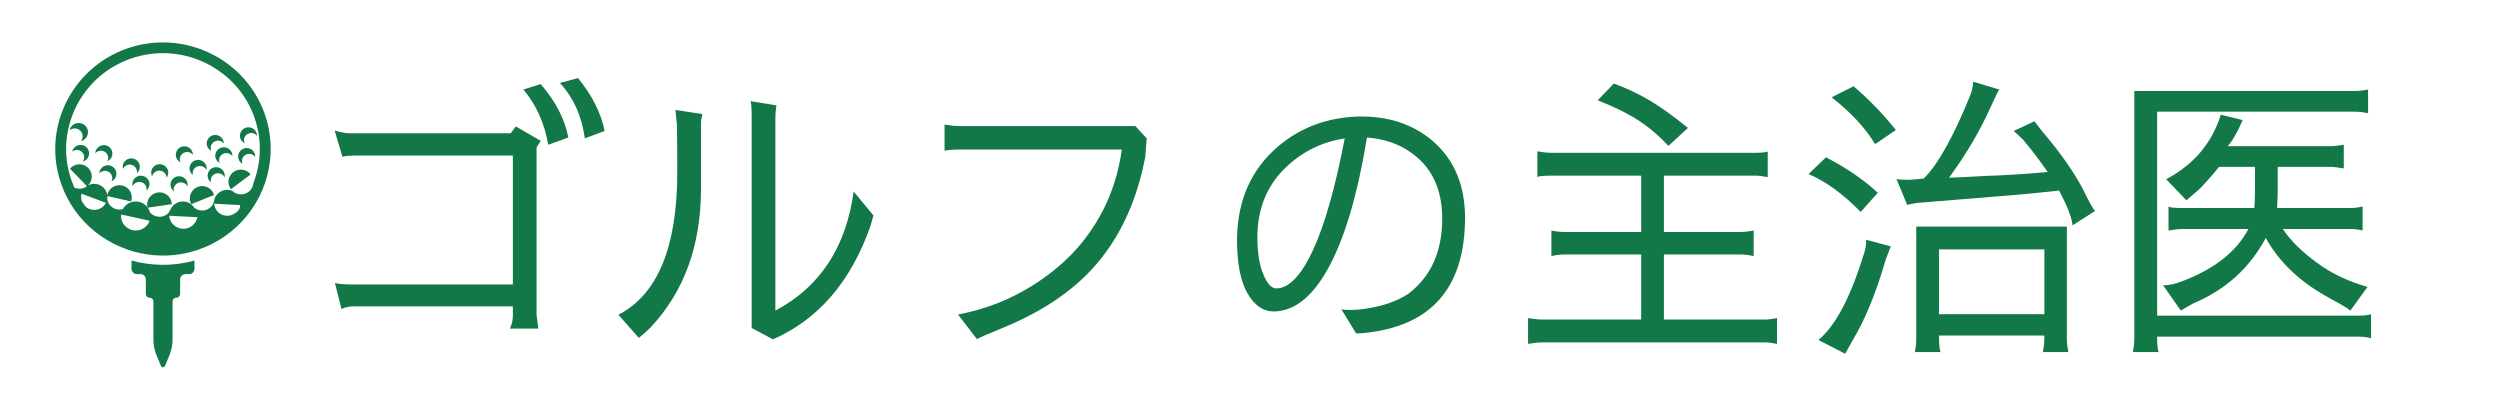 <?xml version="1.0" encoding="UTF-8"?>
<svg xmlns="http://www.w3.org/2000/svg" xmlns:xlink="http://www.w3.org/1999/xlink" width="600" zoomAndPan="magnify" viewBox="0 0 450 75" height="100" preserveAspectRatio="xMidYMid meet" version="1.0">
  <defs>
    <g></g>
    <clipPath id="73d52acba3">
      <path d="M 23 46 L 36 46 L 36 66.195 L 23 66.195 Z M 23 46 " clip-rule="nonzero"></path>
    </clipPath>
  </defs>
  <path fill="#137847" d="M 44.316 30.75 C 43.215 30.223 41.887 30.676 41.348 31.766 C 40.973 32.535 41.086 33.414 41.574 34.051 L 45.113 31.395 C 44.91 31.133 44.645 30.906 44.316 30.75 Z M 44.316 30.75 C 43.215 30.223 41.887 30.676 41.348 31.766 C 40.973 32.535 41.086 33.414 41.574 34.051 L 45.113 31.395 C 44.91 31.133 44.645 30.906 44.316 30.75 Z M 44.316 30.75 C 43.215 30.223 41.887 30.676 41.348 31.766 C 40.973 32.535 41.086 33.414 41.574 34.051 L 45.113 31.395 C 44.91 31.133 44.645 30.906 44.316 30.75 Z M 44.316 30.75 C 43.215 30.223 41.887 30.676 41.348 31.766 C 40.973 32.535 41.086 33.414 41.574 34.051 L 45.113 31.395 C 44.91 31.133 44.645 30.906 44.316 30.75 Z M 44.316 30.75 C 43.215 30.223 41.887 30.676 41.348 31.766 C 40.973 32.535 41.086 33.414 41.574 34.051 L 45.113 31.395 C 44.91 31.133 44.645 30.906 44.316 30.75 Z M 44.316 30.75 C 43.215 30.223 41.887 30.676 41.348 31.766 C 40.973 32.535 41.086 33.414 41.574 34.051 L 45.113 31.395 C 44.91 31.133 44.645 30.906 44.316 30.75 Z M 44.316 30.75 C 43.215 30.223 41.887 30.676 41.348 31.766 C 40.973 32.535 41.086 33.414 41.574 34.051 L 45.113 31.395 C 44.91 31.133 44.645 30.906 44.316 30.75 Z M 44.316 30.75 C 43.215 30.223 41.887 30.676 41.348 31.766 C 40.973 32.535 41.086 33.414 41.574 34.051 L 45.113 31.395 C 44.91 31.133 44.645 30.906 44.316 30.75 Z M 44.316 30.75 C 43.215 30.223 41.887 30.676 41.348 31.766 C 40.973 32.535 41.086 33.414 41.574 34.051 L 45.113 31.395 C 44.91 31.133 44.645 30.906 44.316 30.75 Z M 44.316 30.75 C 43.215 30.223 41.887 30.676 41.348 31.766 C 40.973 32.535 41.086 33.414 41.574 34.051 L 45.113 31.395 C 44.91 31.133 44.645 30.906 44.316 30.75 Z M 44.316 30.75 C 43.215 30.223 41.887 30.676 41.348 31.766 C 40.973 32.535 41.086 33.414 41.574 34.051 L 45.113 31.395 C 44.91 31.133 44.645 30.906 44.316 30.75 Z M 44.316 30.75 C 43.215 30.223 41.887 30.676 41.348 31.766 C 40.973 32.535 41.086 33.414 41.574 34.051 L 45.113 31.395 C 44.91 31.133 44.645 30.906 44.316 30.75 Z M 44.316 30.75 C 43.215 30.223 41.887 30.676 41.348 31.766 C 40.973 32.535 41.086 33.414 41.574 34.051 L 45.113 31.395 C 44.91 31.133 44.645 30.906 44.316 30.75 Z M 47.66 20.543 C 46.152 16.242 43.246 12.809 39.621 10.566 C 39.066 10.227 38.5 9.914 37.918 9.629 C 33.426 7.434 28.082 6.945 22.988 8.691 C 12.883 12.156 7.512 23.102 11.012 33.098 C 13.465 40.098 19.625 44.801 26.57 45.805 C 27.414 45.926 28.27 45.992 29.129 46 C 31.301 46.027 33.516 45.688 35.68 44.945 C 37.473 44.332 39.113 43.48 40.586 42.445 C 41.297 41.941 41.969 41.395 42.602 40.809 C 48 35.789 50.238 27.906 47.66 20.543 Z M 17.426 37.734 C 16.691 37.879 15.965 37.668 15.434 37.219 C 15.195 36.91 14.969 36.59 14.75 36.262 C 14.703 36.145 14.668 36.02 14.645 35.891 C 14.57 35.535 14.586 35.184 14.672 34.855 L 19.066 36.512 C 18.75 37.125 18.164 37.59 17.426 37.734 Z M 25.312 41.34 C 23.938 41.82 22.43 41.109 21.941 39.75 C 21.809 39.371 21.762 38.98 21.805 38.602 L 26.926 39.734 C 26.672 40.457 26.102 41.062 25.312 41.34 Z M 34.242 40.867 C 33.074 41.508 31.617 41.145 30.891 40.062 C 30.852 40.004 30.812 39.945 30.777 39.883 C 30.59 39.543 30.484 39.176 30.465 38.812 L 30.477 38.812 C 30.477 38.82 30.477 38.824 30.477 38.832 L 31.242 38.871 L 35.332 39.094 C 35.336 39.086 35.336 39.078 35.34 39.07 L 35.523 39.082 C 35.395 39.812 34.945 40.48 34.242 40.867 Z M 42.023 38.547 C 40.898 39.164 39.477 38.766 38.852 37.648 C 38.676 37.336 38.582 37 38.562 36.664 L 43.195 36.914 L 43.195 36.918 L 43.215 36.918 C 43.215 36.918 43.395 37.883 42.023 38.547 Z M 45.602 32.988 C 45.543 33.605 45.223 34.195 44.672 34.582 C 43.777 35.215 42.578 35.098 41.82 34.367 C 41.164 34.086 40.391 34.102 39.723 34.469 C 39.164 34.777 38.777 35.273 38.605 35.836 C 38.551 36.004 38.52 36.18 38.508 36.359 C 38.438 36.574 38.336 36.785 38.195 36.977 C 37.48 37.965 36.094 38.188 35.094 37.484 C 35.059 37.457 35.027 37.434 34.992 37.406 C 34.852 37.184 34.68 36.992 34.488 36.832 C 33.793 36.254 32.809 36.094 31.945 36.469 C 31.875 36.5 31.801 36.531 31.73 36.57 C 31.363 36.773 31.07 37.055 30.859 37.383 C 30.617 37.754 30.512 38.188 30.152 38.496 C 29.73 38.848 29.219 39.02 28.711 39.02 C 28.09 39.02 27.473 38.766 27.035 38.27 C 27.031 38.262 27.027 38.254 27.02 38.25 C 27.008 38.234 26.992 38.219 26.98 38.199 C 26.965 38.137 26.941 38.07 26.922 38.004 C 26.84 37.781 26.73 37.57 26.594 37.383 L 26.617 37.379 L 29.352 36.98 L 30.93 36.75 C 30.914 36.273 30.742 35.789 30.398 35.395 C 30.27 35.246 30.125 35.117 29.973 35.012 C 29.164 34.461 28.051 34.488 27.27 35.148 C 26.629 35.691 26.375 36.512 26.539 37.273 C 26.539 37.289 26.543 37.301 26.547 37.316 C 26.547 37.312 26.547 37.312 26.547 37.312 C 26.527 37.289 26.508 37.266 26.492 37.242 C 25.809 36.398 24.637 36.031 23.547 36.414 L 23.531 36.418 C 22.891 36.648 22.391 37.098 22.098 37.652 C 20.973 37.961 19.789 37.355 19.402 36.25 C 19.367 36.145 19.336 36.035 19.316 35.93 C 19.312 35.895 19.305 35.859 19.301 35.824 C 19.324 35.688 19.332 35.551 19.332 35.41 C 19.332 35.371 19.328 35.332 19.328 35.293 L 19.395 35.309 L 23.594 36.266 C 23.758 35.812 23.77 35.305 23.598 34.812 C 23.195 33.668 21.934 33.059 20.773 33.457 C 20.059 33.699 19.551 34.27 19.359 34.941 C 19.34 35.012 19.324 35.078 19.312 35.152 L 19.312 35.148 C 19.309 35.113 19.301 35.078 19.297 35.039 C 19.293 35.02 19.289 35 19.285 34.977 C 19.027 33.707 17.781 32.887 16.5 33.137 C 16.258 33.188 16.027 33.266 15.824 33.379 C 16.129 33.098 16.355 32.73 16.461 32.305 C 16.758 31.129 16.031 29.934 14.844 29.641 C 13.988 29.43 13.121 29.742 12.594 30.371 L 15.633 33.496 C 15.535 33.559 15.445 33.629 15.363 33.707 C 14.891 33.957 14.332 34.043 13.773 33.902 C 13.648 33.871 13.527 33.832 13.414 33.785 C 13.402 33.781 13.395 33.773 13.387 33.77 C 13.367 33.727 13.348 33.688 13.328 33.645 C 13.16 33.254 13.008 32.859 12.863 32.457 C 12.664 31.879 12.492 31.301 12.355 30.719 C 12.34 30.652 12.324 30.582 12.309 30.516 C 10.43 22.098 15.199 13.41 23.629 10.52 C 28.316 8.914 33.234 9.41 37.332 11.5 C 37.918 11.801 38.492 12.137 39.043 12.5 C 42.086 14.516 44.52 17.488 45.805 21.172 C 47.203 25.168 47.027 29.324 45.602 32.988 Z M 44.316 30.75 C 43.215 30.223 41.887 30.676 41.348 31.766 C 40.973 32.535 41.086 33.414 41.574 34.051 L 45.113 31.395 C 44.91 31.133 44.645 30.906 44.316 30.75 Z M 44.316 30.75 C 43.215 30.223 41.887 30.676 41.348 31.766 C 40.973 32.535 41.086 33.414 41.574 34.051 L 45.113 31.395 C 44.91 31.133 44.645 30.906 44.316 30.75 Z M 44.316 30.75 C 43.215 30.223 41.887 30.676 41.348 31.766 C 40.973 32.535 41.086 33.414 41.574 34.051 L 45.113 31.395 C 44.91 31.133 44.645 30.906 44.316 30.75 Z M 44.316 30.75 C 43.215 30.223 41.887 30.676 41.348 31.766 C 40.973 32.535 41.086 33.414 41.574 34.051 L 45.113 31.395 C 44.91 31.133 44.645 30.906 44.316 30.75 Z M 44.316 30.75 C 43.215 30.223 41.887 30.676 41.348 31.766 C 40.973 32.535 41.086 33.414 41.574 34.051 L 45.113 31.395 C 44.91 31.133 44.645 30.906 44.316 30.75 Z M 44.316 30.75 C 43.215 30.223 41.887 30.676 41.348 31.766 C 40.973 32.535 41.086 33.414 41.574 34.051 L 45.113 31.395 C 44.91 31.133 44.645 30.906 44.316 30.75 Z M 44.316 30.75 C 43.215 30.223 41.887 30.676 41.348 31.766 C 40.973 32.535 41.086 33.414 41.574 34.051 L 45.113 31.395 C 44.91 31.133 44.645 30.906 44.316 30.75 Z M 44.316 30.75 C 43.215 30.223 41.887 30.676 41.348 31.766 C 40.973 32.535 41.086 33.414 41.574 34.051 L 45.113 31.395 C 44.91 31.133 44.645 30.906 44.316 30.75 Z M 44.316 30.75 C 43.215 30.223 41.887 30.676 41.348 31.766 C 40.973 32.535 41.086 33.414 41.574 34.051 L 45.113 31.395 C 44.91 31.133 44.645 30.906 44.316 30.75 Z M 44.316 30.75 C 43.215 30.223 41.887 30.676 41.348 31.766 C 40.973 32.535 41.086 33.414 41.574 34.051 L 45.113 31.395 C 44.91 31.133 44.645 30.906 44.316 30.75 Z M 44.316 30.75 C 43.215 30.223 41.887 30.676 41.348 31.766 C 40.973 32.535 41.086 33.414 41.574 34.051 L 45.113 31.395 C 44.91 31.133 44.645 30.906 44.316 30.75 Z M 44.316 30.75 C 43.215 30.223 41.887 30.676 41.348 31.766 C 40.973 32.535 41.086 33.414 41.574 34.051 L 45.113 31.395 C 44.91 31.133 44.645 30.906 44.316 30.75 Z M 44.316 30.75 C 43.215 30.223 41.887 30.676 41.348 31.766 C 40.973 32.535 41.086 33.414 41.574 34.051 L 45.113 31.395 C 44.91 31.133 44.645 30.906 44.316 30.75 Z M 44.316 30.75 " fill-opacity="1" fill-rule="nonzero"></path>
  <path fill="#137847" d="M 14.711 25.359 C 14.668 25.375 14.625 25.387 14.582 25.398 C 14.867 25.031 14.965 24.539 14.801 24.07 C 14.539 23.332 13.727 22.938 12.977 23.195 C 12.805 23.254 12.652 23.344 12.52 23.453 C 12.637 22.902 13.035 22.422 13.613 22.227 C 14.488 21.926 15.445 22.383 15.746 23.25 C 16.051 24.113 15.586 25.062 14.711 25.359 Z M 14.711 25.359 " fill-opacity="1" fill-rule="nonzero"></path>
  <path fill="#137847" d="M 15.004 29.051 C 14.965 29.066 14.926 29.074 14.887 29.086 C 15.148 28.75 15.234 28.297 15.086 27.867 C 14.848 27.188 14.102 26.828 13.414 27.062 C 13.258 27.117 13.113 27.199 12.992 27.301 C 13.102 26.793 13.465 26.355 13.996 26.172 C 14.801 25.898 15.676 26.32 15.957 27.113 C 16.234 27.906 15.809 28.773 15.004 29.051 Z M 15.004 29.051 " fill-opacity="1" fill-rule="nonzero"></path>
  <path fill="#137847" d="M 19.441 28.973 C 19.406 28.992 19.371 29.008 19.336 29.027 C 19.531 28.648 19.539 28.188 19.312 27.789 C 18.953 27.164 18.152 26.945 17.52 27.297 C 17.375 27.379 17.246 27.484 17.148 27.605 C 17.16 27.09 17.441 26.594 17.93 26.32 C 18.672 25.906 19.609 26.164 20.027 26.895 C 20.449 27.629 20.184 28.559 19.441 28.973 Z M 19.441 28.973 " fill-opacity="1" fill-rule="nonzero"></path>
  <path fill="#137847" d="M 20.172 32.594 C 20.133 32.613 20.098 32.633 20.062 32.652 C 20.258 32.273 20.266 31.812 20.039 31.414 C 19.68 30.789 18.879 30.57 18.246 30.922 C 18.102 31.004 17.977 31.109 17.875 31.23 C 17.891 30.715 18.168 30.215 18.656 29.941 C 19.398 29.527 20.336 29.785 20.758 30.52 C 21.172 31.25 20.91 32.18 20.172 32.594 Z M 20.172 32.594 " fill-opacity="1" fill-rule="nonzero"></path>
  <path fill="#137847" d="M 24.723 31.098 C 24.695 31.129 24.664 31.156 24.633 31.184 C 24.719 30.766 24.594 30.32 24.27 30 C 23.754 29.496 22.922 29.5 22.41 30.012 C 22.293 30.129 22.203 30.262 22.137 30.406 C 22.008 29.906 22.141 29.352 22.535 28.957 C 23.133 28.359 24.109 28.355 24.715 28.945 C 25.316 29.539 25.324 30.504 24.723 31.098 Z M 24.723 31.098 " fill-opacity="1" fill-rule="nonzero"></path>
  <path fill="#137847" d="M 26.457 34.215 C 26.43 34.242 26.398 34.27 26.367 34.297 C 26.453 33.883 26.328 33.434 26.004 33.117 C 25.484 32.609 24.652 32.613 24.141 33.129 C 24.023 33.246 23.934 33.379 23.871 33.523 C 23.742 33.023 23.871 32.469 24.266 32.074 C 24.867 31.477 25.84 31.473 26.445 32.062 C 27.051 32.652 27.055 33.617 26.457 34.215 Z M 26.457 34.215 " fill-opacity="1" fill-rule="nonzero"></path>
  <path fill="#137847" d="M 30.059 31.879 C 30.039 31.914 30.016 31.945 29.992 31.98 C 29.98 31.555 29.762 31.148 29.367 30.91 C 28.75 30.531 27.941 30.719 27.559 31.332 C 27.469 31.473 27.414 31.629 27.383 31.777 C 27.145 31.32 27.145 30.75 27.441 30.277 C 27.887 29.562 28.836 29.34 29.559 29.781 C 30.285 30.223 30.508 31.164 30.059 31.879 Z M 30.059 31.879 " fill-opacity="1" fill-rule="nonzero"></path>
  <path fill="#137847" d="M 34.723 27.863 C 34.461 27.527 34.043 27.328 33.582 27.363 C 32.859 27.418 32.316 28.043 32.375 28.758 C 32.387 28.926 32.43 29.082 32.496 29.223 C 32.031 28.992 31.691 28.531 31.648 27.977 C 31.586 27.137 32.219 26.406 33.066 26.34 C 33.914 26.273 34.656 26.902 34.719 27.742 C 34.723 27.781 34.723 27.824 34.723 27.863 Z M 34.723 27.863 " fill-opacity="1" fill-rule="nonzero"></path>
  <path fill="#137847" d="M 40.285 25.82 C 40.023 25.484 39.602 25.285 39.145 25.32 C 38.422 25.375 37.879 26 37.934 26.715 C 37.945 26.883 37.992 27.039 38.062 27.18 C 37.594 26.945 37.254 26.488 37.211 25.934 C 37.145 25.094 37.781 24.363 38.629 24.297 C 39.477 24.234 40.215 24.859 40.281 25.699 C 40.285 25.738 40.289 25.777 40.285 25.82 Z M 40.285 25.82 " fill-opacity="1" fill-rule="nonzero"></path>
  <path fill="#137847" d="M 41.828 27.984 C 41.828 28.027 41.828 28.062 41.824 28.105 C 41.582 27.758 41.168 27.539 40.711 27.551 C 39.984 27.57 39.414 28.168 39.43 28.887 C 39.434 29.051 39.473 29.211 39.535 29.355 C 39.078 29.102 38.762 28.621 38.75 28.066 C 38.723 27.227 39.395 26.527 40.246 26.504 C 41.094 26.48 41.805 27.145 41.828 27.984 Z M 41.828 27.984 " fill-opacity="1" fill-rule="nonzero"></path>
  <path fill="#137847" d="M 37.188 30.473 C 37.184 30.512 37.176 30.551 37.168 30.59 C 36.973 30.215 36.598 29.938 36.141 29.887 C 35.418 29.809 34.77 30.324 34.688 31.039 C 34.672 31.203 34.684 31.363 34.723 31.516 C 34.309 31.203 34.062 30.688 34.125 30.137 C 34.219 29.301 34.98 28.695 35.824 28.789 C 36.672 28.883 37.281 29.637 37.188 30.473 Z M 37.188 30.473 " fill-opacity="1" fill-rule="nonzero"></path>
  <path fill="#137847" d="M 33.758 33.418 C 33.754 33.457 33.746 33.496 33.742 33.535 C 33.547 33.16 33.172 32.883 32.715 32.832 C 31.992 32.754 31.344 33.266 31.262 33.984 C 31.246 34.148 31.258 34.309 31.297 34.461 C 30.883 34.148 30.637 33.633 30.699 33.078 C 30.793 32.242 31.555 31.641 32.398 31.734 C 33.246 31.828 33.855 32.582 33.758 33.418 Z M 33.758 33.418 " fill-opacity="1" fill-rule="nonzero"></path>
  <path fill="#137847" d="M 40.441 31.777 C 40.438 31.82 40.43 31.859 40.422 31.898 C 40.23 31.52 39.852 31.246 39.395 31.195 C 38.676 31.113 38.023 31.629 37.941 32.344 C 37.926 32.512 37.938 32.672 37.98 32.824 C 37.562 32.512 37.316 31.996 37.379 31.441 C 37.473 30.605 38.234 30.004 39.078 30.098 C 39.926 30.191 40.535 30.941 40.441 31.777 Z M 40.441 31.777 " fill-opacity="1" fill-rule="nonzero"></path>
  <path fill="#137847" d="M 45.941 28.25 C 45.695 27.906 45.285 27.684 44.824 27.695 C 44.098 27.715 43.527 28.316 43.551 29.031 C 43.555 29.199 43.59 29.355 43.652 29.5 C 43.195 29.246 42.879 28.77 42.867 28.215 C 42.84 27.371 43.512 26.672 44.363 26.648 C 45.215 26.625 45.922 27.289 45.945 28.129 C 45.945 28.172 45.941 28.211 45.941 28.25 Z M 45.941 28.25 " fill-opacity="1" fill-rule="nonzero"></path>
  <path fill="#137847" d="M 46.266 24.445 C 46.004 24.109 45.582 23.91 45.125 23.941 C 44.398 24 43.859 24.625 43.914 25.34 C 43.926 25.508 43.969 25.664 44.039 25.801 C 43.57 25.57 43.234 25.109 43.191 24.555 C 43.129 23.719 43.762 22.984 44.609 22.918 C 45.457 22.855 46.199 23.48 46.266 24.324 C 46.266 24.363 46.266 24.402 46.266 24.445 Z M 46.266 24.445 " fill-opacity="1" fill-rule="nonzero"></path>
  <path fill="#137847" d="M 38.527 35.098 L 34.441 36.75 C 34.043 36.035 34.07 35.125 34.586 34.414 C 35.301 33.426 36.688 33.199 37.684 33.906 C 38.109 34.211 38.398 34.637 38.527 35.098 Z M 38.527 35.098 " fill-opacity="1" fill-rule="nonzero"></path>
  <g clip-path="url(#73d52acba3)">
    <path fill="#137847" d="M 35.004 46.898 L 35.004 48.375 C 35.004 48.914 34.566 49.348 34.02 49.348 L 33.363 49.348 C 32.844 49.348 32.422 49.766 32.422 50.277 L 32.422 52.914 C 32.422 53.289 32.113 53.594 31.73 53.586 C 31.355 53.582 31.059 53.895 31.059 54.266 L 31.059 61.141 C 31.059 62.102 30.867 63.059 30.496 63.949 L 29.695 65.879 C 29.562 66.195 29.109 66.195 28.977 65.879 L 28.176 63.949 C 27.805 63.059 27.613 62.102 27.613 61.141 L 27.613 54.262 C 27.613 53.887 27.301 53.582 26.922 53.59 C 26.547 53.594 26.25 53.281 26.25 52.91 L 26.25 50.277 C 26.25 49.766 25.828 49.348 25.309 49.348 L 24.652 49.348 C 24.109 49.348 23.668 48.914 23.668 48.375 L 23.668 46.891 C 24.539 47.133 25.43 47.32 26.328 47.449 C 27.25 47.582 28.188 47.656 29.113 47.664 C 29.195 47.668 29.273 47.668 29.355 47.668 C 31.266 47.668 33.16 47.41 35.004 46.898 Z M 35.004 46.898 " fill-opacity="1" fill-rule="nonzero"></path>
  </g>
  <g fill="#137847" fill-opacity="1">
    <g transform="translate(54.457, 59.85)">
      <g>
        <path d="M 46.328 -44.922 L 49.578 -45.797 C 52.129 -42.691 53.727 -39.52 54.375 -36.281 L 50.812 -34.938 C 50.27 -38.938 48.773 -42.266 46.328 -44.922 Z M 39.75 -43.734 L 42.875 -44.719 C 45.57 -41.582 47.227 -38.375 47.844 -35.094 L 44.219 -33.797 C 43.57 -37.648 42.082 -40.961 39.75 -43.734 Z M 42.438 -0.703 L 37.312 -0.703 C 37.676 -1.422 37.859 -2.211 37.859 -3.078 L 37.859 -4.703 L 9.344 -4.703 C 8.375 -4.703 7.598 -4.539 7.016 -4.219 L 5.828 -8.906 C 6.547 -8.727 7.629 -8.641 9.078 -8.641 L 37.859 -8.641 L 37.859 -31.859 L 10.156 -31.859 C 8.457 -31.859 7.469 -31.77 7.188 -31.594 L 5.781 -36.344 C 6.969 -36.02 7.832 -35.859 8.375 -35.859 L 37.469 -35.859 L 38.391 -37.094 L 42.875 -34.5 L 42.125 -33.312 L 42.125 -3.188 Z M 42.438 -0.703 "></path>
      </g>
    </g>
  </g>
  <g fill="#137847" fill-opacity="1">
    <g transform="translate(108.457, 59.85)">
      <g>
        <path d="M 45.203 -25.375 L 48.766 -21.062 C 48.723 -20.914 48.523 -20.234 48.172 -19.016 C 44.641 -9.078 38.805 -2.328 30.672 1.234 L 26.844 -0.812 L 26.844 -38.875 C 26.844 -40.426 26.77 -41.348 26.625 -41.641 L 31.312 -40.875 C 31.176 -40.258 31.109 -39.344 31.109 -38.125 L 31.109 -3.938 C 39.129 -8.188 43.828 -15.332 45.203 -25.375 Z M 17.719 -37.641 L 17.719 -25.859 C 17.719 -15.641 14.676 -7.305 8.594 -0.859 C 7.863 -0.141 7.176 0.469 6.531 0.969 L 2.859 -3.188 C 9.922 -6.852 13.453 -15.406 13.453 -28.844 C 13.453 -32.082 13.43 -34.941 13.391 -37.422 L 13.125 -40.062 L 17.984 -39.312 C 17.805 -38.664 17.719 -38.109 17.719 -37.641 Z M 17.719 -37.641 "></path>
      </g>
    </g>
  </g>
  <g fill="#137847" fill-opacity="1">
    <g transform="translate(162.457, 59.85)">
      <g>
        <path d="M 43.953 -34.938 L 43.688 -31.594 C 42.281 -24.207 39.562 -18.031 35.531 -13.062 C 31.5 -8.062 25.738 -4.016 18.25 -0.922 C 15.008 0.41 13.391 1.113 13.391 1.188 L 9.984 -3.234 C 13.734 -3.953 17.191 -5.125 20.359 -6.75 C 23.629 -8.406 26.582 -10.457 29.219 -12.906 C 31.875 -15.352 34.125 -18.305 35.969 -21.766 C 37.758 -25.223 38.926 -28.945 39.469 -32.938 L 10.375 -32.938 C 9.188 -32.938 8.25 -32.863 7.562 -32.719 L 7.562 -37.422 C 8.645 -37.242 9.582 -37.156 10.375 -37.156 L 41.906 -37.156 Z M 43.953 -34.938 "></path>
      </g>
    </g>
  </g>
  <g fill="#137847" fill-opacity="1">
    <g transform="translate(216.457, 59.85)">
      <g>
        <path d="M 6.203 -16.734 C 6.273 -23.828 8.781 -29.445 13.719 -33.594 C 17.707 -36.938 22.477 -38.695 28.031 -38.875 C 33.469 -38.988 37.984 -37.477 41.578 -34.344 C 45.359 -31 47.25 -26.426 47.25 -20.625 C 47.219 -7.957 41.098 -1.047 28.891 0.109 C 28.641 0.141 28.223 0.156 27.641 0.156 L 25 -4.156 C 26.656 -3.938 28.672 -4.082 31.047 -4.594 C 33.316 -5.062 35.316 -5.852 37.047 -6.969 C 41.109 -10.062 43.141 -14.562 43.141 -20.469 C 43.141 -24.895 41.848 -28.383 39.266 -30.938 C 36.703 -33.426 33.477 -34.812 29.594 -35.094 C 27.938 -24.945 25.648 -17.172 22.734 -11.766 C 19.891 -6.516 16.598 -3.852 12.859 -3.781 C 10.91 -3.781 9.305 -4.895 8.047 -7.125 C 6.816 -9.32 6.203 -12.523 6.203 -16.734 Z M 13.281 -7.938 C 15.551 -7.938 17.766 -10.258 19.922 -14.906 C 22.016 -19.477 23.906 -26.156 25.594 -34.938 C 21.312 -34.289 17.625 -32.398 14.531 -29.266 C 11.426 -26.066 9.875 -22.02 9.875 -17.125 C 9.875 -14.312 10.238 -12.078 10.969 -10.422 C 11.645 -8.766 12.414 -7.938 13.281 -7.938 Z M 13.281 -7.938 "></path>
      </g>
    </g>
  </g>
  <g fill="#137847" fill-opacity="1">
    <g transform="translate(270.457, 59.85)">
      <g>
        <path d="M 17.125 -41.797 L 20.031 -44.812 C 22.301 -43.988 24.438 -42.984 26.438 -41.797 C 28.438 -40.609 30.75 -38.953 33.375 -36.828 L 29.859 -33.594 C 28.203 -35.383 26.422 -36.898 24.516 -38.141 C 22.609 -39.391 20.145 -40.609 17.125 -41.797 Z M 29.047 -2.328 L 47.297 -2.328 C 47.805 -2.328 48.508 -2.414 49.406 -2.594 L 49.406 2.047 C 48.508 1.867 47.805 1.781 47.297 1.781 L 7.188 1.781 C 6.469 1.781 5.602 1.867 4.594 2.047 L 4.594 -2.594 C 5.664 -2.414 6.531 -2.328 7.188 -2.328 L 24.953 -2.328 L 24.953 -14.047 L 11.234 -14.047 C 10.516 -14.047 9.703 -13.953 8.797 -13.766 L 8.797 -18.359 C 9.586 -18.18 10.398 -18.094 11.234 -18.094 L 24.953 -18.094 L 24.953 -28.234 L 8.859 -28.234 C 7.305 -28.234 6.441 -28.145 6.266 -27.969 L 6.266 -32.609 C 7.273 -32.43 8.141 -32.344 8.859 -32.344 L 45.141 -32.344 C 46.691 -32.344 47.555 -32.43 47.734 -32.609 L 47.734 -27.969 C 46.836 -28.145 46.133 -28.234 45.625 -28.234 L 29.047 -28.234 L 29.047 -18.094 L 42.766 -18.094 C 43.484 -18.094 44.297 -18.18 45.203 -18.359 L 45.203 -13.766 C 44.297 -13.953 43.484 -14.047 42.766 -14.047 L 29.047 -14.047 Z M 29.047 -2.328 "></path>
      </g>
    </g>
  </g>
  <g fill="#137847" fill-opacity="1">
    <g transform="translate(324.457, 59.85)">
      <g>
        <path d="M 52.656 -21.875 L 48.594 -19.281 C 48.488 -20.645 47.68 -22.734 46.172 -25.547 C 42.535 -25.148 39.781 -24.879 37.906 -24.734 L 21.219 -23.375 C 20.395 -23.312 19.602 -23.172 18.844 -22.953 L 16.906 -27.641 C 17.227 -27.535 18.035 -27.484 19.328 -27.484 L 21.812 -27.703 C 24.375 -30.254 27.145 -35.203 30.125 -42.547 C 30.457 -43.305 30.656 -44.172 30.719 -45.141 L 35.422 -43.734 C 35.273 -43.598 34.719 -42.469 33.75 -40.344 C 31.844 -36.125 29.379 -31.961 26.359 -27.859 C 26.785 -27.859 29 -27.969 33 -28.188 C 36.445 -28.289 40.156 -28.523 44.125 -28.891 C 42.789 -30.836 41.312 -32.781 39.688 -34.719 L 38.016 -36.281 L 41.734 -38.016 L 43.25 -36.078 C 46.312 -32.473 48.672 -29.141 50.328 -26.078 C 51.516 -23.629 52.289 -22.227 52.656 -21.875 Z M 16.797 -36.453 L 13.062 -33.906 C 11.27 -36.863 8.66 -39.672 5.234 -42.328 L 9.188 -44.328 C 11.988 -41.922 14.523 -39.297 16.797 -36.453 Z M 13.547 -25.156 L 10.469 -21.703 C 7.301 -24.941 4.172 -27.211 1.078 -28.516 L 4.219 -31.531 C 7.852 -29.664 10.961 -27.539 13.547 -25.156 Z M 43.531 0.547 L 24.562 0.547 C 24.562 2.055 24.656 3.047 24.844 3.516 L 20.203 3.516 C 20.379 2.797 20.469 2.035 20.469 1.234 L 20.469 -19.062 L 47.578 -19.062 L 47.578 1.234 C 47.578 1.848 47.664 2.609 47.844 3.516 L 43.25 3.516 C 43.438 2.723 43.531 1.734 43.531 0.547 Z M 7.672 3.828 L 2.859 1.344 C 5.922 -1.176 8.656 -6.359 11.062 -14.203 C 11.32 -14.922 11.453 -15.75 11.453 -16.688 L 15.875 -15.5 L 14.953 -13.062 C 13.223 -7.094 11.242 -2.27 9.016 1.406 Z M 43.531 -14.953 L 24.562 -14.953 L 24.562 -3.297 L 43.531 -3.297 Z M 43.531 -14.953 "></path>
      </g>
    </g>
  </g>
  <g fill="#137847" fill-opacity="1">
    <g transform="translate(378.458, 59.85)">
      <g>
        <path d="M 9.828 -3.031 L 46.062 -3.031 C 47.031 -3.031 47.785 -3.117 48.328 -3.297 L 48.328 1.031 C 47.609 0.844 46.906 0.75 46.219 0.75 L 9.828 0.75 C 9.828 2.125 9.914 3.047 10.094 3.516 L 5.453 3.516 C 5.629 2.609 5.719 1.723 5.719 0.859 L 5.719 -43.469 L 45.359 -43.469 C 46.078 -43.469 46.891 -43.555 47.797 -43.734 L 47.797 -39.469 C 46.891 -39.656 46.078 -39.75 45.359 -39.75 L 9.828 -39.75 Z M 14.422 -22.406 L 27.328 -22.406 C 27.398 -23.344 27.438 -24.367 27.438 -25.484 L 27.438 -29.812 L 20.953 -29.812 C 19.867 -28.438 18.68 -27.086 17.391 -25.766 C 15.879 -24.504 15.125 -23.836 15.125 -23.766 L 11.453 -27.594 C 16.422 -30.219 19.695 -34.086 21.281 -39.203 L 25.219 -38.234 C 24.281 -36.035 23.379 -34.469 22.516 -33.531 L 40.875 -33.531 C 41.562 -33.531 42.41 -33.617 43.422 -33.797 L 43.422 -29.531 C 42.41 -29.719 41.562 -29.812 40.875 -29.812 L 31.531 -29.812 L 31.531 -25.484 C 31.531 -24.867 31.492 -23.844 31.422 -22.406 L 44.547 -22.406 C 45.336 -22.406 46.094 -22.5 46.812 -22.688 L 46.812 -18.359 C 46.094 -18.535 45.426 -18.625 44.812 -18.625 L 32.453 -18.625 C 33.816 -16.57 35.852 -14.555 38.562 -12.578 C 41.113 -10.672 44.156 -9.211 47.688 -8.203 L 44.609 -3.938 C 44.285 -4.258 43.023 -5.016 40.828 -6.203 C 35.641 -9.016 31.82 -12.617 29.375 -17.016 C 26.5 -11.609 22.145 -7.68 16.312 -5.234 C 14.863 -4.41 14.125 -3.977 14.094 -3.938 L 10.906 -8.484 C 11.988 -8.484 13.234 -8.77 14.641 -9.344 C 20.285 -11.539 24.156 -14.633 26.25 -18.625 L 14.422 -18.625 C 13.734 -18.625 12.883 -18.535 11.875 -18.359 L 11.875 -22.688 C 12.062 -22.5 12.91 -22.406 14.422 -22.406 Z M 14.422 -22.406 "></path>
      </g>
    </g>
  </g>
</svg>
